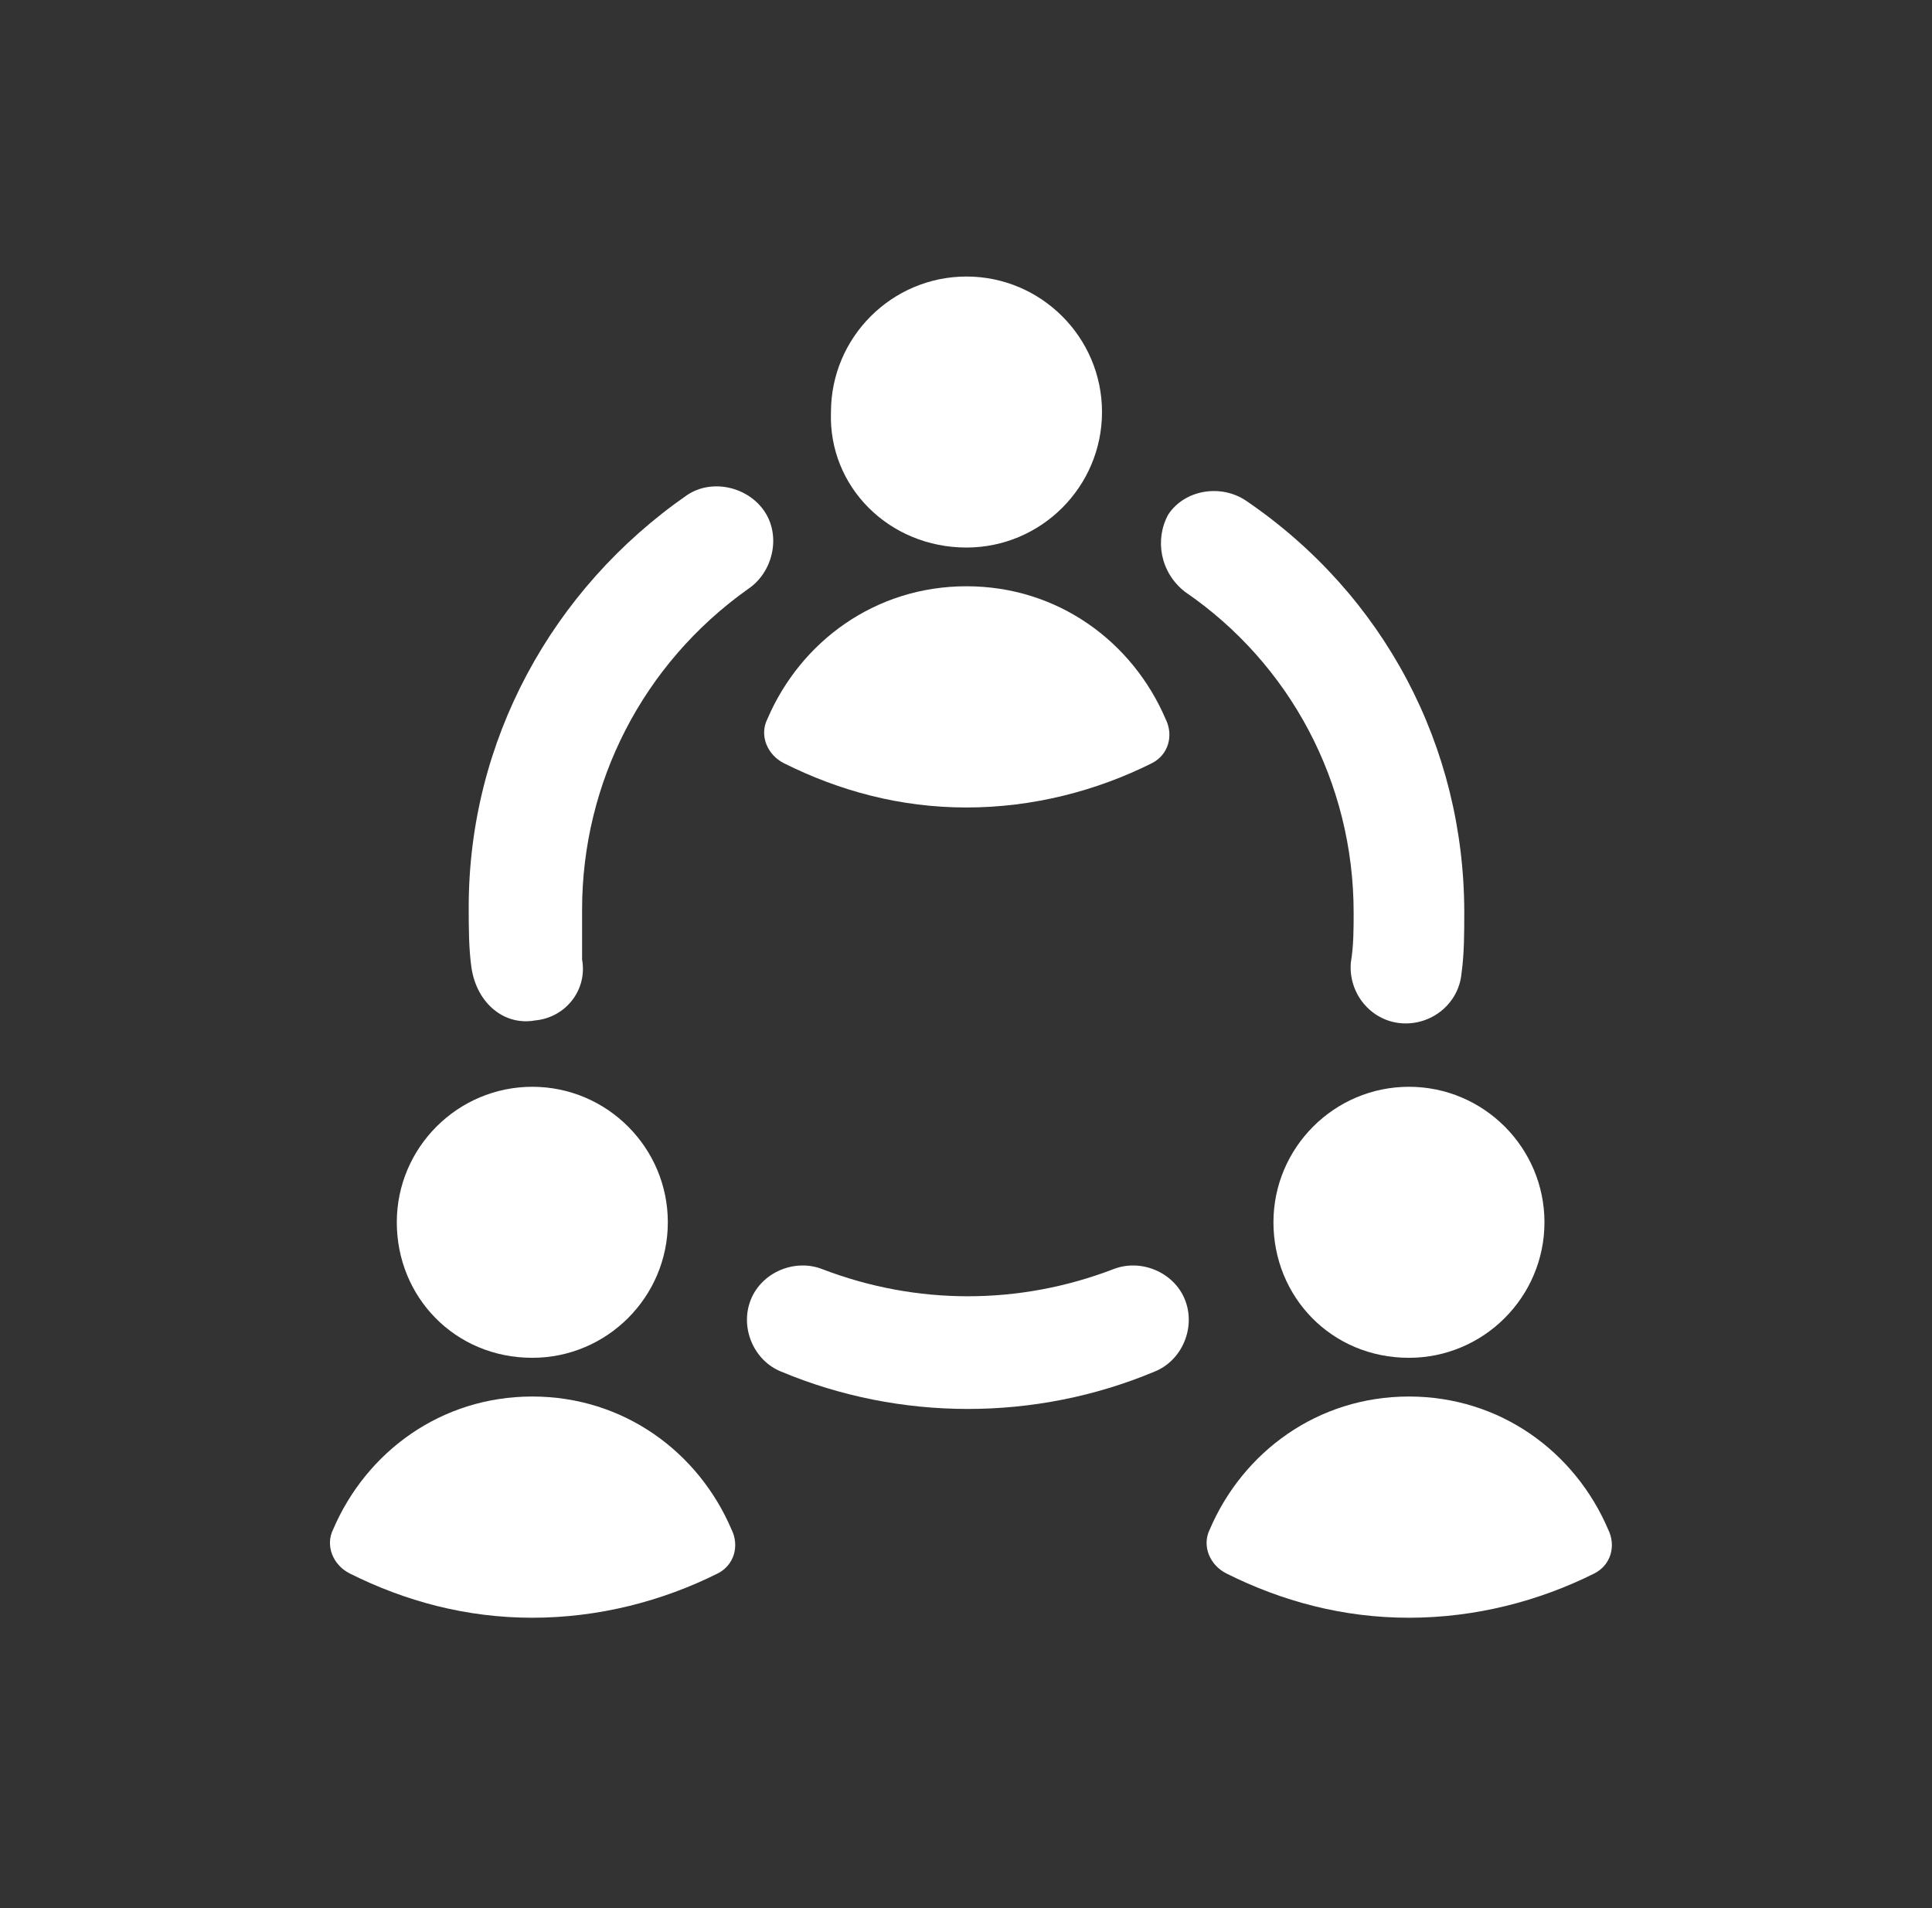 <?xml version="1.0" encoding="UTF-8"?>
<svg xmlns="http://www.w3.org/2000/svg" width="81" height="80" viewBox="0 0 81 80" fill="none">
  <rect x="0" y="0" width="81" height="80" fill="#333333" stroke="none"/>
  <path d="M49.68 54.493C49.216 53.333 47.825 52.754 46.665 53.217C42.723 54.725 38.434 54.725 34.492 53.217C33.332 52.754 31.941 53.333 31.477 54.493C31.013 55.652 31.593 57.044 32.752 57.507C37.738 59.594 43.419 59.594 48.404 57.507C49.564 57.044 50.144 55.652 49.68 54.493Z" fill="white"></path>
  <path d="M49.68 24.812C54.086 27.826 56.752 32.812 56.752 38.261C56.752 38.956 56.752 39.652 56.636 40.348C56.52 41.623 57.448 42.783 58.723 42.899C59.999 43.014 61.158 42.087 61.274 40.812C61.39 40 61.39 39.072 61.39 38.261C61.39 31.304 58.028 24.927 52.23 20.985C51.187 20.29 49.68 20.522 48.984 21.565C48.404 22.609 48.636 24 49.68 24.812Z" fill="white"></path>
  <path d="M22.433 42.783C23.709 42.667 24.636 41.507 24.404 40.232C24.404 39.536 24.404 38.84 24.404 38.145C24.404 32.812 26.955 27.826 31.361 24.696C32.404 24 32.752 22.493 32.057 21.449C31.361 20.406 29.854 20.058 28.81 20.754C23.129 24.696 19.651 31.073 19.651 38.029C19.651 38.841 19.651 39.768 19.767 40.58C19.999 42.087 21.158 43.014 22.433 42.783Z" fill="white"></path>
  <path d="M22.317 56.928C25.448 56.928 27.999 54.377 27.999 51.246C27.999 48.116 25.448 45.565 22.317 45.565C19.187 45.565 16.636 48.116 16.636 51.246C16.636 54.377 19.071 56.928 22.317 56.928C22.201 56.928 22.201 56.928 22.317 56.928Z" fill="white"></path>
  <path d="M13.97 64.116C13.622 64.812 13.97 65.623 14.665 65.971C16.984 67.13 19.535 67.826 22.317 67.826C25.1 67.826 27.767 67.13 30.086 65.971C30.781 65.623 31.013 64.812 30.665 64.116C29.274 60.87 26.144 58.551 22.317 58.551C18.491 58.551 15.361 60.87 13.97 64.116Z" fill="white"></path>
  <path d="M59.071 56.928C62.202 56.928 64.752 54.377 64.752 51.246C64.752 48.116 62.202 45.565 59.071 45.565C55.941 45.565 53.39 48.116 53.39 51.246C53.39 54.377 55.825 56.928 59.071 56.928Z" fill="white"></path>
  <path d="M50.723 64.116C50.376 64.812 50.723 65.623 51.419 65.971C53.738 67.13 56.289 67.826 59.071 67.826C61.854 67.826 64.52 67.13 66.839 65.971C67.535 65.623 67.767 64.812 67.419 64.116C66.028 60.87 62.897 58.551 59.071 58.551C55.245 58.551 52.115 60.87 50.723 64.116Z" fill="white"></path>
  <path d="M40.52 22.956C43.651 22.956 46.202 20.406 46.202 17.275C46.202 14.145 43.651 11.594 40.52 11.594C37.39 11.594 34.839 14.145 34.839 17.275C34.723 20.406 37.274 22.956 40.52 22.956C40.404 22.956 40.404 22.956 40.52 22.956Z" fill="white"></path>
  <path d="M32.173 30.145C31.825 30.841 32.173 31.652 32.868 32C35.187 33.159 37.738 33.855 40.52 33.855C43.303 33.855 45.97 33.159 48.289 32C48.984 31.652 49.216 30.841 48.868 30.145C47.477 26.898 44.346 24.58 40.52 24.58C36.694 24.58 33.564 26.898 32.173 30.145Z" fill="white"></path>
</svg>
